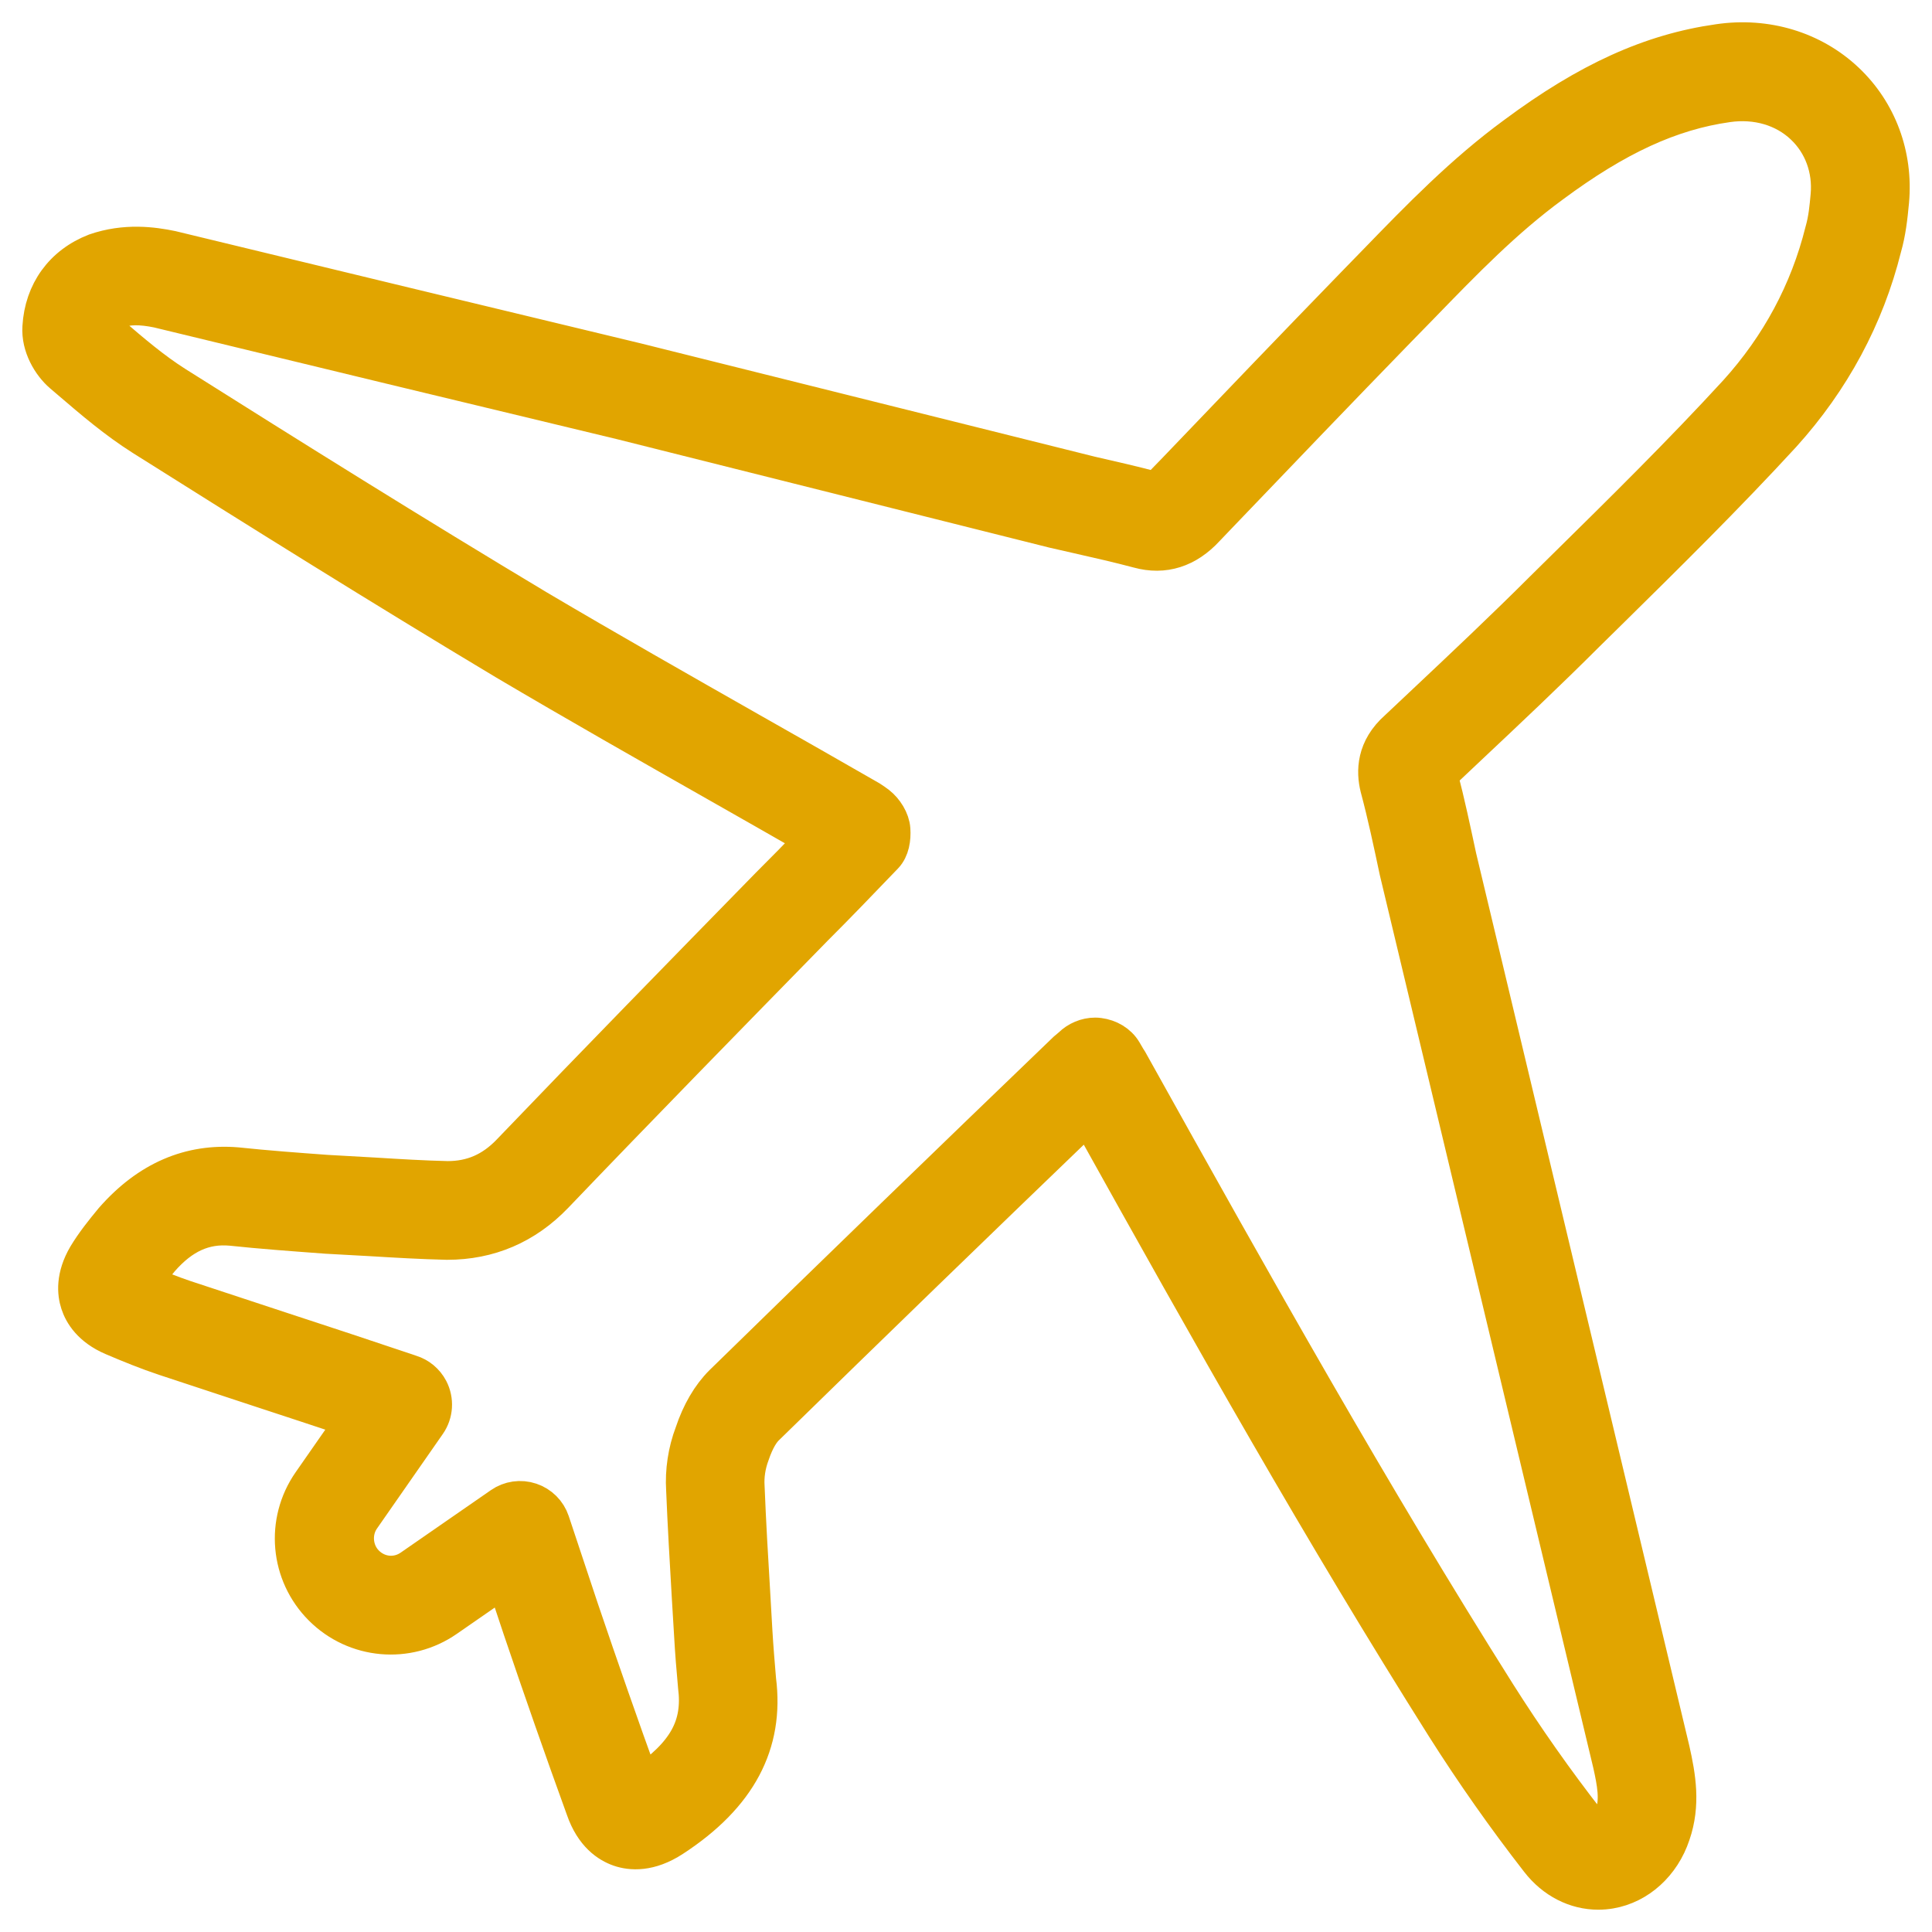 <svg width="52" height="52" viewBox="0 0 52 52" fill="none" xmlns="http://www.w3.org/2000/svg">
<path d="M46.495 2.791C44.96 3.007 43.503 3.679 41.767 4.967C40.484 5.907 39.4 7.026 38.253 8.209L37.63 8.847C36.036 10.487 34.45 12.142 32.857 13.806L32.464 14.217C31.947 14.78 31.328 14.981 30.642 14.792C30.104 14.649 29.555 14.524 28.985 14.395L28.361 14.253L16.73 11.336C12.584 10.342 8.418 9.333 4.251 8.324C3.789 8.23 3.449 8.23 3.143 8.338C2.893 8.434 2.779 8.596 2.762 8.9L2.975 8.993C3.562 9.496 4.119 9.972 4.731 10.359C7.822 12.309 11.144 14.386 14.46 16.373C16.353 17.492 18.271 18.582 20.186 19.671C21.268 20.285 22.351 20.899 23.425 21.518C23.462 21.54 23.59 21.631 23.622 21.657C23.818 21.811 23.987 22.076 24.003 22.324C24.02 22.571 23.979 22.851 23.808 23.03C23.129 23.736 22.536 24.355 21.918 24.971C19.565 27.377 17.228 29.765 14.93 32.166C14.138 32.99 13.163 33.408 12.032 33.408C11.335 33.391 10.664 33.352 9.991 33.311L8.794 33.245C7.862 33.176 7.029 33.115 6.22 33.029C5.499 32.965 4.893 33.238 4.323 33.892C4.157 34.096 3.987 34.299 3.842 34.515C4.24 34.687 4.61 34.833 4.972 34.955L7.574 35.813C8.719 36.189 9.861 36.564 10.995 36.947C11.011 36.953 11.028 36.958 11.046 36.965C11.268 37.032 11.456 37.187 11.567 37.398C11.718 37.689 11.696 38.04 11.509 38.309L9.732 40.861C9.473 41.235 9.519 41.763 9.844 42.087C10.18 42.422 10.685 42.468 11.071 42.199L13.498 40.518C13.723 40.361 14.013 40.319 14.275 40.407C14.538 40.494 14.745 40.7 14.833 40.963L15.616 43.316C16.15 44.892 16.697 46.462 17.267 48.032C18.486 47.208 18.883 46.447 18.748 45.387C18.704 44.907 18.668 44.462 18.643 44.006L18.582 42.998C18.526 42.029 18.468 41.059 18.429 40.093C18.398 39.597 18.475 39.066 18.66 38.58C18.843 38.03 19.112 37.567 19.448 37.233C22.526 34.225 25.6 31.249 28.699 28.27C28.722 28.25 28.812 28.172 28.836 28.154C29.003 27.989 29.24 27.889 29.475 27.889C29.509 27.889 29.544 27.891 29.578 27.896C29.845 27.93 30.099 28.073 30.237 28.306C30.325 28.457 30.361 28.52 30.396 28.571C33.837 34.749 36.916 40.229 40.298 45.591C41.047 46.775 41.867 47.942 42.735 49.054C42.809 49.152 42.934 49.261 43.067 49.236C43.185 49.215 43.345 49.099 43.432 48.832C43.569 48.437 43.485 47.983 43.372 47.475L37.625 23.44C37.462 22.67 37.304 21.925 37.108 21.193C37.002 20.763 37.006 20.157 37.613 19.621L38.37 18.908C39.428 17.912 40.493 16.908 41.527 15.875L42.116 15.294C43.667 13.767 45.27 12.187 46.75 10.574C47.888 9.317 48.676 7.853 49.081 6.226C49.174 5.901 49.202 5.592 49.232 5.263C49.297 4.548 49.046 3.865 48.544 3.392C48.021 2.895 47.276 2.679 46.495 2.791Z" stroke="#E1A500"/>
<mask id="path-2-outside-1_604_4" maskUnits="userSpaceOnUse" x="-8.91712e-06" y="-1.74846e-07" width="52" height="52" fill="black">
<rect fill="white" x="-8.91712e-06" y="-1.74846e-07" width="52" height="52"/>
<path d="M49.752 2.111C48.833 1.242 47.55 0.855 46.24 1.049C44.404 1.309 42.7 2.081 40.722 3.551C39.322 4.576 38.135 5.8 36.987 6.984L36.37 7.618C34.771 9.265 33.182 10.922 31.586 12.59L31.096 13.095C30.533 12.945 29.963 12.815 29.372 12.68L17.145 9.629C12.994 8.633 8.828 7.626 4.635 6.611C4.131 6.507 3.367 6.399 2.532 6.689C1.617 7.045 1.06 7.816 1.003 8.798C0.967 9.343 1.281 9.868 1.607 10.147L1.826 10.334C2.436 10.857 3.066 11.396 3.786 11.852C6.889 13.807 10.22 15.891 13.557 17.89C15.463 19.017 17.39 20.111 19.315 21.205C20.137 21.672 20.96 22.14 21.772 22.606C21.401 22.99 21.027 23.374 20.624 23.774C18.297 26.154 15.959 28.546 13.656 30.949C13.195 31.429 12.679 31.651 12.046 31.651C11.392 31.636 10.743 31.596 10.092 31.556L8.797 31.483C8.003 31.425 7.187 31.365 6.384 31.28C5.098 31.173 3.944 31.652 2.961 32.776C2.703 33.088 2.45 33.404 2.24 33.752C1.895 34.339 1.937 34.814 2.034 35.108C2.13 35.403 2.377 35.811 3 36.078C3.457 36.273 3.941 36.47 4.412 36.626L7.022 37.487C7.814 37.747 8.604 38.006 9.39 38.268L8.284 39.856C7.532 40.939 7.662 42.401 8.595 43.334C9.528 44.268 10.988 44.396 12.067 43.647L13.528 42.635L13.942 43.879C14.492 45.502 15.055 47.115 15.635 48.713C15.886 49.441 16.323 49.724 16.648 49.837C16.974 49.949 17.505 49.992 18.164 49.561C19.954 48.395 20.713 46.957 20.488 45.2C20.452 44.772 20.416 44.345 20.39 43.907L20.332 42.894C20.274 41.938 20.218 40.979 20.179 40.004C20.162 39.736 20.203 39.451 20.308 39.171C20.442 38.775 20.584 38.578 20.676 38.488C23.532 35.696 26.39 32.928 29.267 30.161C32.527 36.02 35.52 41.325 38.804 46.532C39.586 47.766 40.438 48.978 41.339 50.136C41.768 50.691 42.378 51 43.019 51C43.131 51 43.242 50.99 43.355 50.971C44.148 50.836 44.815 50.23 45.091 49.398C45.376 48.575 45.242 47.805 45.078 47.076L39.339 23.048C39.182 22.316 39.028 21.586 38.842 20.878L39.571 20.19C40.643 19.182 41.721 18.166 42.763 17.124L43.349 16.548C44.914 15.006 46.533 13.41 48.047 11.762C49.386 10.283 50.309 8.565 50.778 6.683C50.896 6.269 50.941 5.87 50.983 5.424C51.096 4.165 50.649 2.959 49.752 2.111ZM49.08 6.226C48.675 7.853 47.888 9.317 46.749 10.574C45.269 12.187 43.666 13.767 42.116 15.294L41.526 15.875C40.491 16.909 39.427 17.912 38.369 18.908L37.612 19.621C37.006 20.157 37.001 20.763 37.107 21.193C37.302 21.925 37.46 22.67 37.624 23.44L43.367 47.475C43.48 47.984 43.565 48.437 43.427 48.832C43.339 49.099 43.18 49.215 43.062 49.236C42.929 49.261 42.804 49.153 42.73 49.054C41.861 47.942 41.042 46.775 40.294 45.591C36.911 40.231 33.832 34.749 30.392 28.571C30.356 28.52 30.32 28.457 30.233 28.306C30.094 28.075 29.841 27.93 29.573 27.896C29.54 27.891 29.505 27.889 29.471 27.889C29.236 27.889 28.998 27.989 28.832 28.154C28.808 28.172 28.717 28.25 28.694 28.27C25.596 31.247 22.522 34.224 19.444 37.233C19.107 37.567 18.84 38.03 18.655 38.58C18.472 39.066 18.393 39.597 18.425 40.093C18.462 41.059 18.521 42.03 18.578 42.998L18.638 44.006C18.664 44.462 18.7 44.906 18.743 45.387C18.879 46.449 18.482 47.208 17.262 48.032C16.692 46.462 16.146 44.892 15.612 43.316L14.828 40.963C14.74 40.7 14.534 40.494 14.271 40.407C14.008 40.319 13.718 40.361 13.493 40.518L11.066 42.199C10.68 42.469 10.175 42.422 9.84 42.087C9.515 41.762 9.468 41.234 9.728 40.861L11.505 38.309C11.692 38.04 11.715 37.689 11.563 37.398C11.453 37.187 11.264 37.032 11.042 36.965C11.025 36.958 11.008 36.953 10.99 36.947C9.857 36.563 8.715 36.189 7.569 35.813L4.967 34.955C4.604 34.834 4.235 34.688 3.838 34.515C3.982 34.299 4.152 34.096 4.319 33.892C4.889 33.238 5.493 32.965 6.215 33.029C7.024 33.115 7.858 33.176 8.79 33.245L9.987 33.311C10.66 33.352 11.33 33.392 12.027 33.408C13.159 33.408 14.135 32.99 14.926 32.166C17.224 29.767 19.559 27.378 21.913 24.971C22.532 24.355 23.126 23.736 23.804 23.03C23.975 22.851 24.017 22.571 23.999 22.324C23.982 22.076 23.813 21.812 23.618 21.657C23.585 21.63 23.459 21.539 23.42 21.518C22.345 20.899 21.263 20.285 20.182 19.671C18.267 18.582 16.349 17.492 14.456 16.373C11.138 14.386 7.818 12.309 4.726 10.359C4.115 9.973 3.558 9.498 2.971 8.993L2.757 8.9C2.774 8.595 2.89 8.434 3.138 8.338C3.445 8.229 3.785 8.229 4.246 8.324C8.413 9.332 12.579 10.342 16.726 11.336L28.357 14.253L28.98 14.395C29.55 14.524 30.098 14.649 30.638 14.792C31.325 14.981 31.944 14.78 32.46 14.217L32.853 13.806C34.447 12.141 36.032 10.486 37.625 8.847L38.249 8.209C39.397 7.025 40.479 5.907 41.762 4.967C43.499 3.678 44.955 3.007 46.49 2.791C47.271 2.679 48.017 2.895 48.541 3.391C49.043 3.864 49.293 4.548 49.228 5.261C49.201 5.592 49.173 5.9 49.08 6.226Z"/>
</mask>
<path d="M49.752 2.111C48.833 1.242 47.55 0.855 46.24 1.049C44.404 1.309 42.7 2.081 40.722 3.551C39.322 4.576 38.135 5.8 36.987 6.984L36.37 7.618C34.771 9.265 33.182 10.922 31.586 12.59L31.096 13.095C30.533 12.945 29.963 12.815 29.372 12.68L17.145 9.629C12.994 8.633 8.828 7.626 4.635 6.611C4.131 6.507 3.367 6.399 2.532 6.689C1.617 7.045 1.06 7.816 1.003 8.798C0.967 9.343 1.281 9.868 1.607 10.147L1.826 10.334C2.436 10.857 3.066 11.396 3.786 11.852C6.889 13.807 10.22 15.891 13.557 17.89C15.463 19.017 17.39 20.111 19.315 21.205C20.137 21.672 20.96 22.14 21.772 22.606C21.401 22.99 21.027 23.374 20.624 23.774C18.297 26.154 15.959 28.546 13.656 30.949C13.195 31.429 12.679 31.651 12.046 31.651C11.392 31.636 10.743 31.596 10.092 31.556L8.797 31.483C8.003 31.425 7.187 31.365 6.384 31.28C5.098 31.173 3.944 31.652 2.961 32.776C2.703 33.088 2.45 33.404 2.24 33.752C1.895 34.339 1.937 34.814 2.034 35.108C2.13 35.403 2.377 35.811 3 36.078C3.457 36.273 3.941 36.47 4.412 36.626L7.022 37.487C7.814 37.747 8.604 38.006 9.39 38.268L8.284 39.856C7.532 40.939 7.662 42.401 8.595 43.334C9.528 44.268 10.988 44.396 12.067 43.647L13.528 42.635L13.942 43.879C14.492 45.502 15.055 47.115 15.635 48.713C15.886 49.441 16.323 49.724 16.648 49.837C16.974 49.949 17.505 49.992 18.164 49.561C19.954 48.395 20.713 46.957 20.488 45.2C20.452 44.772 20.416 44.345 20.39 43.907L20.332 42.894C20.274 41.938 20.218 40.979 20.179 40.004C20.162 39.736 20.203 39.451 20.308 39.171C20.442 38.775 20.584 38.578 20.676 38.488C23.532 35.696 26.39 32.928 29.267 30.161C32.527 36.02 35.52 41.325 38.804 46.532C39.586 47.766 40.438 48.978 41.339 50.136C41.768 50.691 42.378 51 43.019 51C43.131 51 43.242 50.99 43.355 50.971C44.148 50.836 44.815 50.23 45.091 49.398C45.376 48.575 45.242 47.805 45.078 47.076L39.339 23.048C39.182 22.316 39.028 21.586 38.842 20.878L39.571 20.19C40.643 19.182 41.721 18.166 42.763 17.124L43.349 16.548C44.914 15.006 46.533 13.41 48.047 11.762C49.386 10.283 50.309 8.565 50.778 6.683C50.896 6.269 50.941 5.87 50.983 5.424C51.096 4.165 50.649 2.959 49.752 2.111ZM49.08 6.226C48.675 7.853 47.888 9.317 46.749 10.574C45.269 12.187 43.666 13.767 42.116 15.294L41.526 15.875C40.491 16.909 39.427 17.912 38.369 18.908L37.612 19.621C37.006 20.157 37.001 20.763 37.107 21.193C37.302 21.925 37.46 22.67 37.624 23.44L43.367 47.475C43.48 47.984 43.565 48.437 43.427 48.832C43.339 49.099 43.18 49.215 43.062 49.236C42.929 49.261 42.804 49.153 42.73 49.054C41.861 47.942 41.042 46.775 40.294 45.591C36.911 40.231 33.832 34.749 30.392 28.571C30.356 28.52 30.32 28.457 30.233 28.306C30.094 28.075 29.841 27.93 29.573 27.896C29.54 27.891 29.505 27.889 29.471 27.889C29.236 27.889 28.998 27.989 28.832 28.154C28.808 28.172 28.717 28.25 28.694 28.27C25.596 31.247 22.522 34.224 19.444 37.233C19.107 37.567 18.84 38.03 18.655 38.58C18.472 39.066 18.393 39.597 18.425 40.093C18.462 41.059 18.521 42.03 18.578 42.998L18.638 44.006C18.664 44.462 18.7 44.906 18.743 45.387C18.879 46.449 18.482 47.208 17.262 48.032C16.692 46.462 16.146 44.892 15.612 43.316L14.828 40.963C14.74 40.7 14.534 40.494 14.271 40.407C14.008 40.319 13.718 40.361 13.493 40.518L11.066 42.199C10.68 42.469 10.175 42.422 9.84 42.087C9.515 41.762 9.468 41.234 9.728 40.861L11.505 38.309C11.692 38.04 11.715 37.689 11.563 37.398C11.453 37.187 11.264 37.032 11.042 36.965C11.025 36.958 11.008 36.953 10.99 36.947C9.857 36.563 8.715 36.189 7.569 35.813L4.967 34.955C4.604 34.834 4.235 34.688 3.838 34.515C3.982 34.299 4.152 34.096 4.319 33.892C4.889 33.238 5.493 32.965 6.215 33.029C7.024 33.115 7.858 33.176 8.79 33.245L9.987 33.311C10.66 33.352 11.33 33.392 12.027 33.408C13.159 33.408 14.135 32.99 14.926 32.166C17.224 29.767 19.559 27.378 21.913 24.971C22.532 24.355 23.126 23.736 23.804 23.03C23.975 22.851 24.017 22.571 23.999 22.324C23.982 22.076 23.813 21.812 23.618 21.657C23.585 21.63 23.459 21.539 23.42 21.518C22.345 20.899 21.263 20.285 20.182 19.671C18.267 18.582 16.349 17.492 14.456 16.373C11.138 14.386 7.818 12.309 4.726 10.359C4.115 9.973 3.558 9.498 2.971 8.993L2.757 8.9C2.774 8.595 2.89 8.434 3.138 8.338C3.445 8.229 3.785 8.229 4.246 8.324C8.413 9.332 12.579 10.342 16.726 11.336L28.357 14.253L28.98 14.395C29.55 14.524 30.098 14.649 30.638 14.792C31.325 14.981 31.944 14.78 32.46 14.217L32.853 13.806C34.447 12.141 36.032 10.486 37.625 8.847L38.249 8.209C39.397 7.025 40.479 5.907 41.762 4.967C43.499 3.678 44.955 3.007 46.49 2.791C47.271 2.679 48.017 2.895 48.541 3.391C49.043 3.864 49.293 4.548 49.228 5.261C49.201 5.592 49.173 5.9 49.08 6.226Z" fill="#E1A500"/>
<path d="M49.752 2.111C48.833 1.242 47.55 0.855 46.24 1.049C44.404 1.309 42.7 2.081 40.722 3.551C39.322 4.576 38.135 5.8 36.987 6.984L36.37 7.618C34.771 9.265 33.182 10.922 31.586 12.59L31.096 13.095C30.533 12.945 29.963 12.815 29.372 12.68L17.145 9.629C12.994 8.633 8.828 7.626 4.635 6.611C4.131 6.507 3.367 6.399 2.532 6.689C1.617 7.045 1.06 7.816 1.003 8.798C0.967 9.343 1.281 9.868 1.607 10.147L1.826 10.334C2.436 10.857 3.066 11.396 3.786 11.852C6.889 13.807 10.22 15.891 13.557 17.89C15.463 19.017 17.39 20.111 19.315 21.205C20.137 21.672 20.96 22.14 21.772 22.606C21.401 22.99 21.027 23.374 20.624 23.774C18.297 26.154 15.959 28.546 13.656 30.949C13.195 31.429 12.679 31.651 12.046 31.651C11.392 31.636 10.743 31.596 10.092 31.556L8.797 31.483C8.003 31.425 7.187 31.365 6.384 31.28C5.098 31.173 3.944 31.652 2.961 32.776C2.703 33.088 2.45 33.404 2.24 33.752C1.895 34.339 1.937 34.814 2.034 35.108C2.13 35.403 2.377 35.811 3 36.078C3.457 36.273 3.941 36.47 4.412 36.626L7.022 37.487C7.814 37.747 8.604 38.006 9.39 38.268L8.284 39.856C7.532 40.939 7.662 42.401 8.595 43.334C9.528 44.268 10.988 44.396 12.067 43.647L13.528 42.635L13.942 43.879C14.492 45.502 15.055 47.115 15.635 48.713C15.886 49.441 16.323 49.724 16.648 49.837C16.974 49.949 17.505 49.992 18.164 49.561C19.954 48.395 20.713 46.957 20.488 45.2C20.452 44.772 20.416 44.345 20.39 43.907L20.332 42.894C20.274 41.938 20.218 40.979 20.179 40.004C20.162 39.736 20.203 39.451 20.308 39.171C20.442 38.775 20.584 38.578 20.676 38.488C23.532 35.696 26.39 32.928 29.267 30.161C32.527 36.02 35.52 41.325 38.804 46.532C39.586 47.766 40.438 48.978 41.339 50.136C41.768 50.691 42.378 51 43.019 51C43.131 51 43.242 50.99 43.355 50.971C44.148 50.836 44.815 50.23 45.091 49.398C45.376 48.575 45.242 47.805 45.078 47.076L39.339 23.048C39.182 22.316 39.028 21.586 38.842 20.878L39.571 20.19C40.643 19.182 41.721 18.166 42.763 17.124L43.349 16.548C44.914 15.006 46.533 13.41 48.047 11.762C49.386 10.283 50.309 8.565 50.778 6.683C50.896 6.269 50.941 5.87 50.983 5.424C51.096 4.165 50.649 2.959 49.752 2.111ZM49.08 6.226C48.675 7.853 47.888 9.317 46.749 10.574C45.269 12.187 43.666 13.767 42.116 15.294L41.526 15.875C40.491 16.909 39.427 17.912 38.369 18.908L37.612 19.621C37.006 20.157 37.001 20.763 37.107 21.193C37.302 21.925 37.46 22.67 37.624 23.44L43.367 47.475C43.48 47.984 43.565 48.437 43.427 48.832C43.339 49.099 43.18 49.215 43.062 49.236C42.929 49.261 42.804 49.153 42.73 49.054C41.861 47.942 41.042 46.775 40.294 45.591C36.911 40.231 33.832 34.749 30.392 28.571C30.356 28.52 30.32 28.457 30.233 28.306C30.094 28.075 29.841 27.93 29.573 27.896C29.54 27.891 29.505 27.889 29.471 27.889C29.236 27.889 28.998 27.989 28.832 28.154C28.808 28.172 28.717 28.25 28.694 28.27C25.596 31.247 22.522 34.224 19.444 37.233C19.107 37.567 18.84 38.03 18.655 38.58C18.472 39.066 18.393 39.597 18.425 40.093C18.462 41.059 18.521 42.03 18.578 42.998L18.638 44.006C18.664 44.462 18.7 44.906 18.743 45.387C18.879 46.449 18.482 47.208 17.262 48.032C16.692 46.462 16.146 44.892 15.612 43.316L14.828 40.963C14.74 40.7 14.534 40.494 14.271 40.407C14.008 40.319 13.718 40.361 13.493 40.518L11.066 42.199C10.68 42.469 10.175 42.422 9.84 42.087C9.515 41.762 9.468 41.234 9.728 40.861L11.505 38.309C11.692 38.04 11.715 37.689 11.563 37.398C11.453 37.187 11.264 37.032 11.042 36.965C11.025 36.958 11.008 36.953 10.99 36.947C9.857 36.563 8.715 36.189 7.569 35.813L4.967 34.955C4.604 34.834 4.235 34.688 3.838 34.515C3.982 34.299 4.152 34.096 4.319 33.892C4.889 33.238 5.493 32.965 6.215 33.029C7.024 33.115 7.858 33.176 8.79 33.245L9.987 33.311C10.66 33.352 11.33 33.392 12.027 33.408C13.159 33.408 14.135 32.99 14.926 32.166C17.224 29.767 19.559 27.378 21.913 24.971C22.532 24.355 23.126 23.736 23.804 23.03C23.975 22.851 24.017 22.571 23.999 22.324C23.982 22.076 23.813 21.812 23.618 21.657C23.585 21.63 23.459 21.539 23.42 21.518C22.345 20.899 21.263 20.285 20.182 19.671C18.267 18.582 16.349 17.492 14.456 16.373C11.138 14.386 7.818 12.309 4.726 10.359C4.115 9.973 3.558 9.498 2.971 8.993L2.757 8.9C2.774 8.595 2.89 8.434 3.138 8.338C3.445 8.229 3.785 8.229 4.246 8.324C8.413 9.332 12.579 10.342 16.726 11.336L28.357 14.253L28.98 14.395C29.55 14.524 30.098 14.649 30.638 14.792C31.325 14.981 31.944 14.78 32.46 14.217L32.853 13.806C34.447 12.141 36.032 10.486 37.625 8.847L38.249 8.209C39.397 7.025 40.479 5.907 41.762 4.967C43.499 3.678 44.955 3.007 46.49 2.791C47.271 2.679 48.017 2.895 48.541 3.391C49.043 3.864 49.293 4.548 49.228 5.261C49.201 5.592 49.173 5.9 49.08 6.226Z" stroke="#E1A500" stroke-width="0.8" mask="url(#path-2-outside-1_604_4)"/>
</svg>
